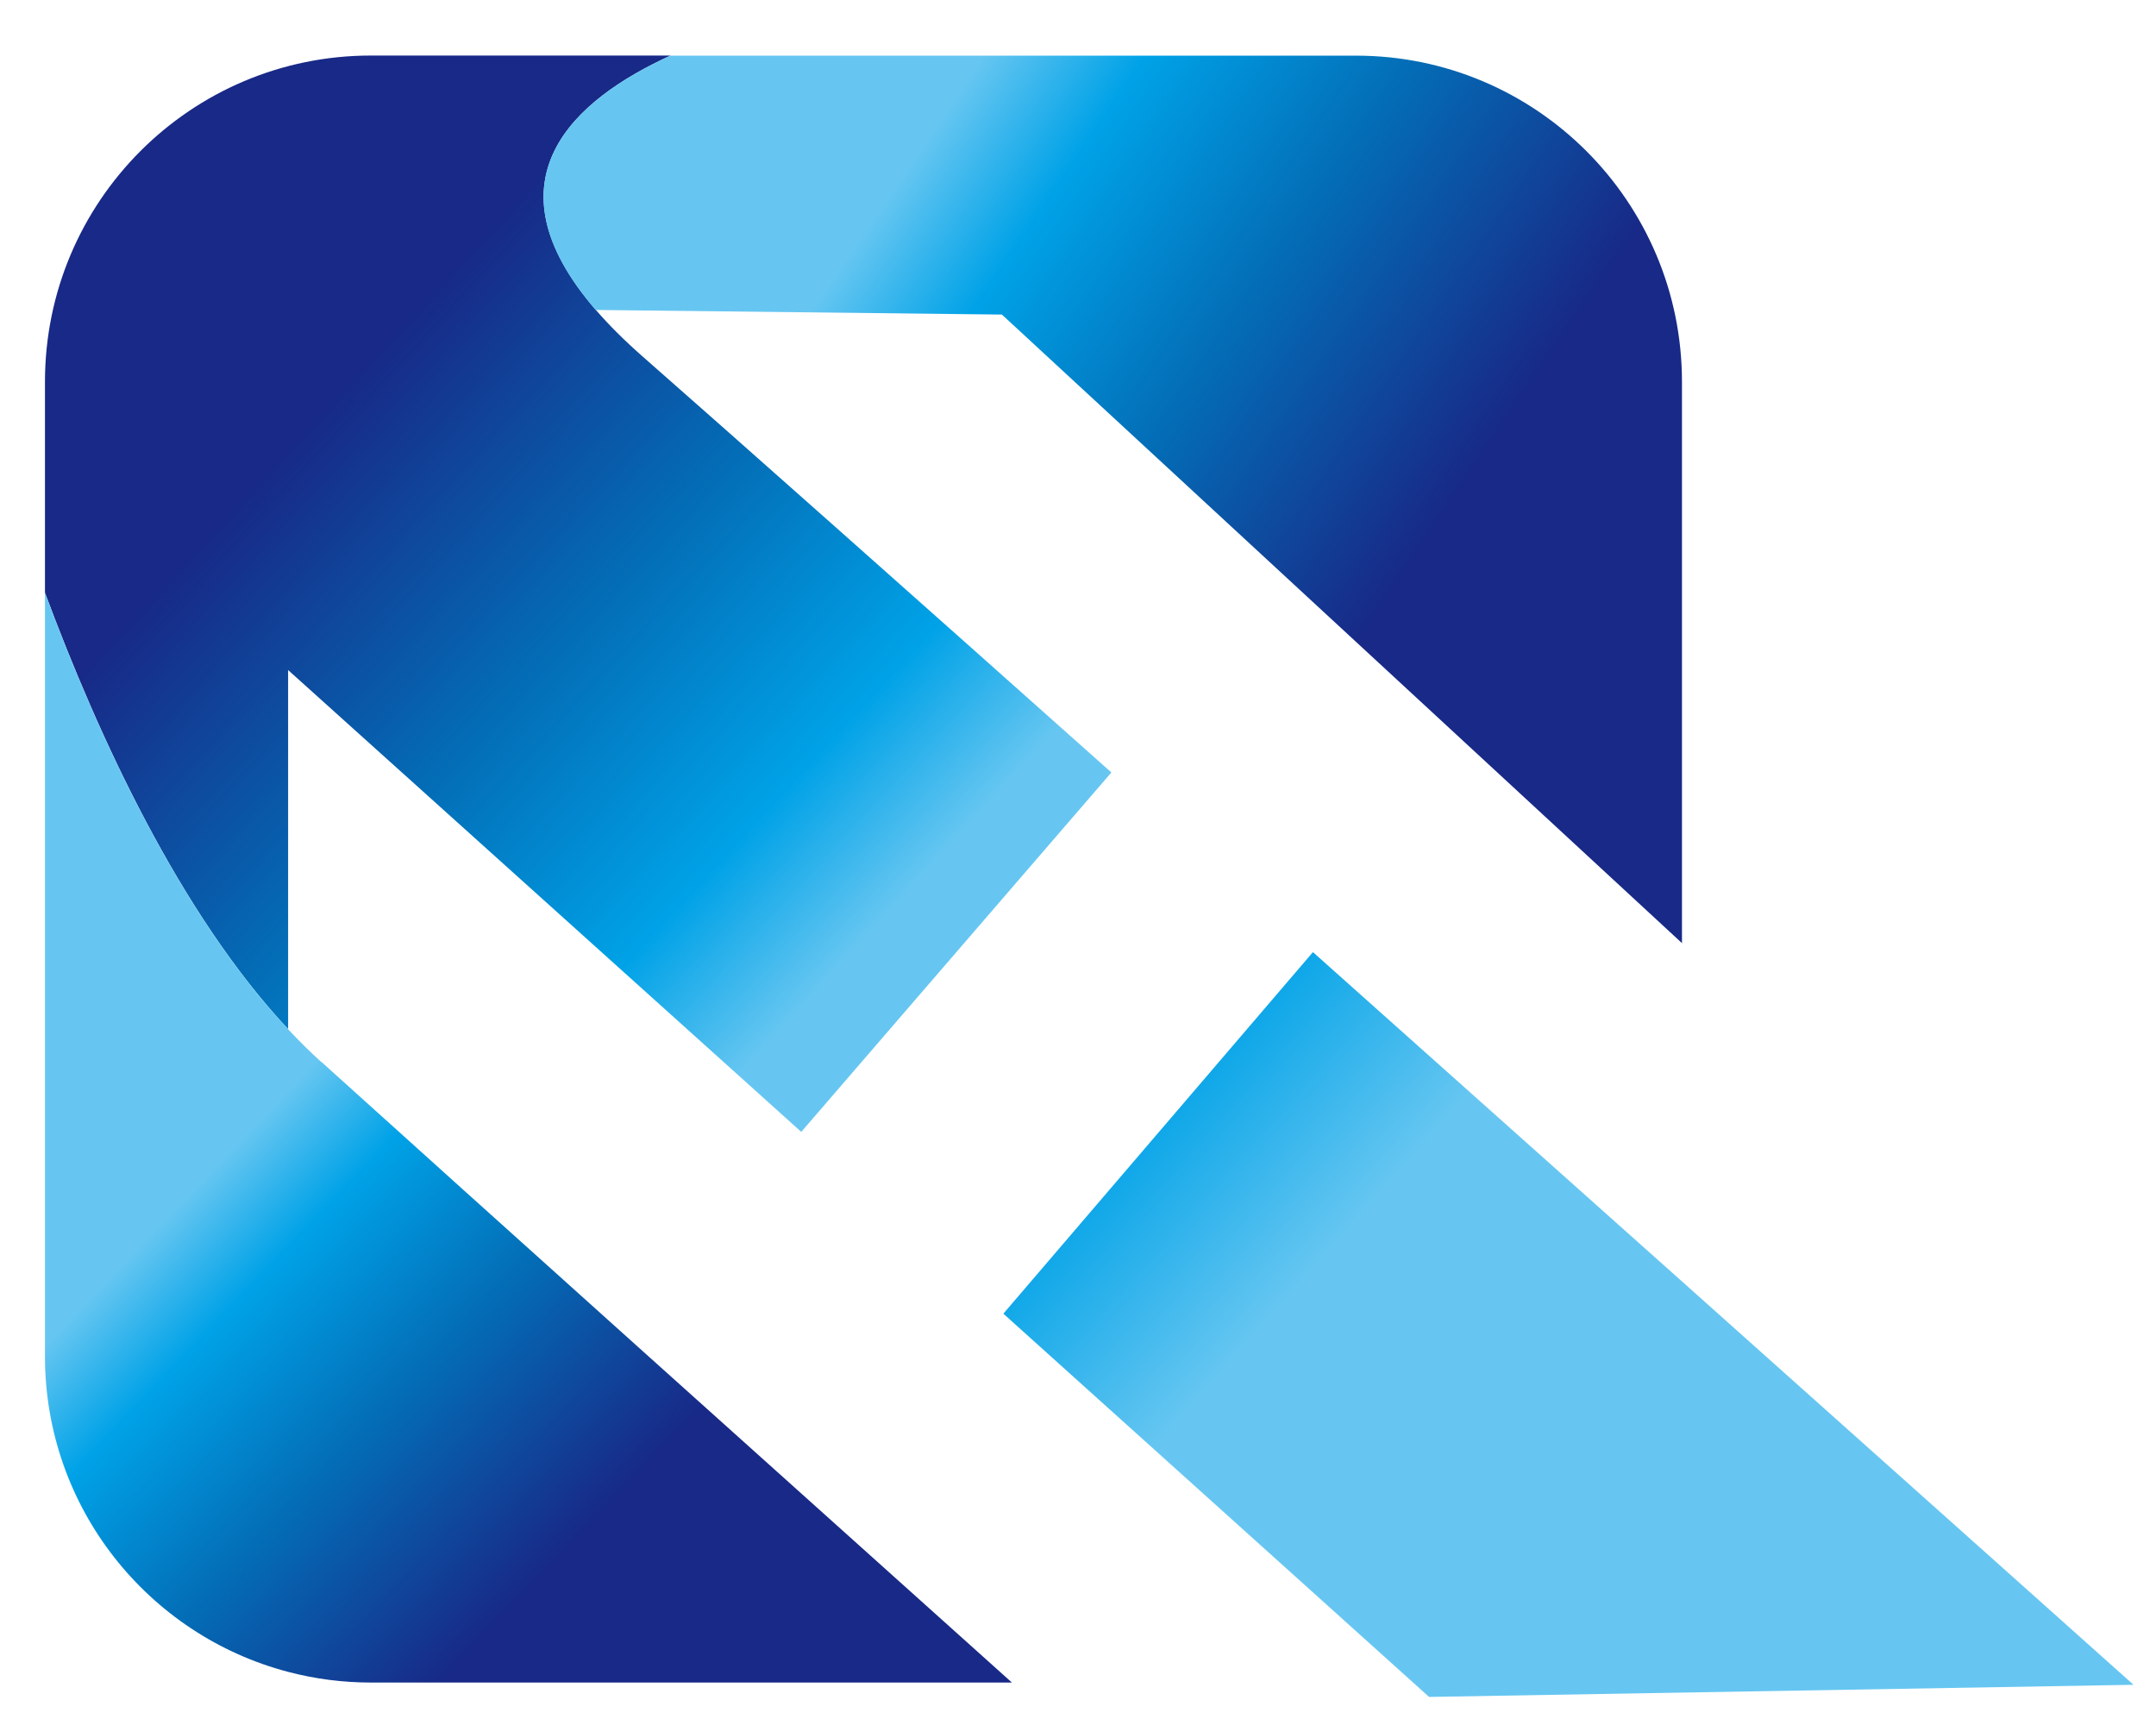 <?xml version="1.0" encoding="UTF-8"?>
<svg xmlns="http://www.w3.org/2000/svg" xmlns:xlink="http://www.w3.org/1999/xlink" viewBox="0 0 191.8 152.89">
  <defs>
    <style>
      .cls-1 {
        fill: url(#linear-gradient-2);
      }

      .cls-2 {
        fill: url(#linear-gradient-4);
      }

      .cls-3 {
        fill: url(#linear-gradient-3);
      }

      .cls-4 {
        fill: url(#linear-gradient);
      }
    </style>
    <linearGradient id="linear-gradient" x1="87.99" y1="89.89" x2="22.63" y2="29.86" gradientUnits="userSpaceOnUse">
      <stop offset=".14" stop-color="#66c6f1"/>
      <stop offset=".3" stop-color="#00a2e7"/>
      <stop offset=".56" stop-color="#036eb7"/>
      <stop offset=".9" stop-color="#182987"/>
    </linearGradient>
    <linearGradient id="linear-gradient-2" x1="74.7" y1="5.04" x2="136.72" y2="47.05" xlink:href="#linear-gradient"/>
    <linearGradient id="linear-gradient-3" x1="131" y1="125.85" x2="28.97" y2="35.16" xlink:href="#linear-gradient"/>
    <linearGradient id="linear-gradient-4" x1="11.16" y1="99.73" x2="55.18" y2="141.75" xlink:href="#linear-gradient"/>
  </defs>
  <path class="cls-4" d="M57.18,31.72c-1.65-1.45-3.03-2.83-4.17-4.15-10.08-11.66-1.86-18.75,6.65-22.63h-26.66c-16.02,0-29,12.99-29,29.02v18.76c4.78,12.86,12.01,28.53,21.63,38.82v-31.94l45.65,41.08,27.59-31.97c-17.86-15.91-33.58-29.87-41.69-36.99Z"/>
  <path class="cls-1" d="M53,27.57l36.13.41,60.5,55.91v-49.92c0-16.03-12.98-29.02-29-29.02h-60.98c-8.51,3.87-16.73,10.97-6.65,22.63Z"/>
  <path class="cls-3" d="M149.64,113.99c-10.29-9.19-21.63-19.3-32.84-29.3l-27.54,32.16,36.03,32.43,1.84,1.66,62.67-1.08s-17.55-15.69-40.16-35.87Z"/>
  <path class="cls-2" d="M28.61,94.49c-1.02-.92-2.01-1.9-2.98-2.94-9.62-10.29-16.86-25.96-21.63-38.82v67.91c0,13.48,9.19,24.81,21.63,28.07,2.35.62,4.82.95,7.37.95h57.02c-18.92-16.97-48-43.07-61.4-55.18Z"/>
</svg>